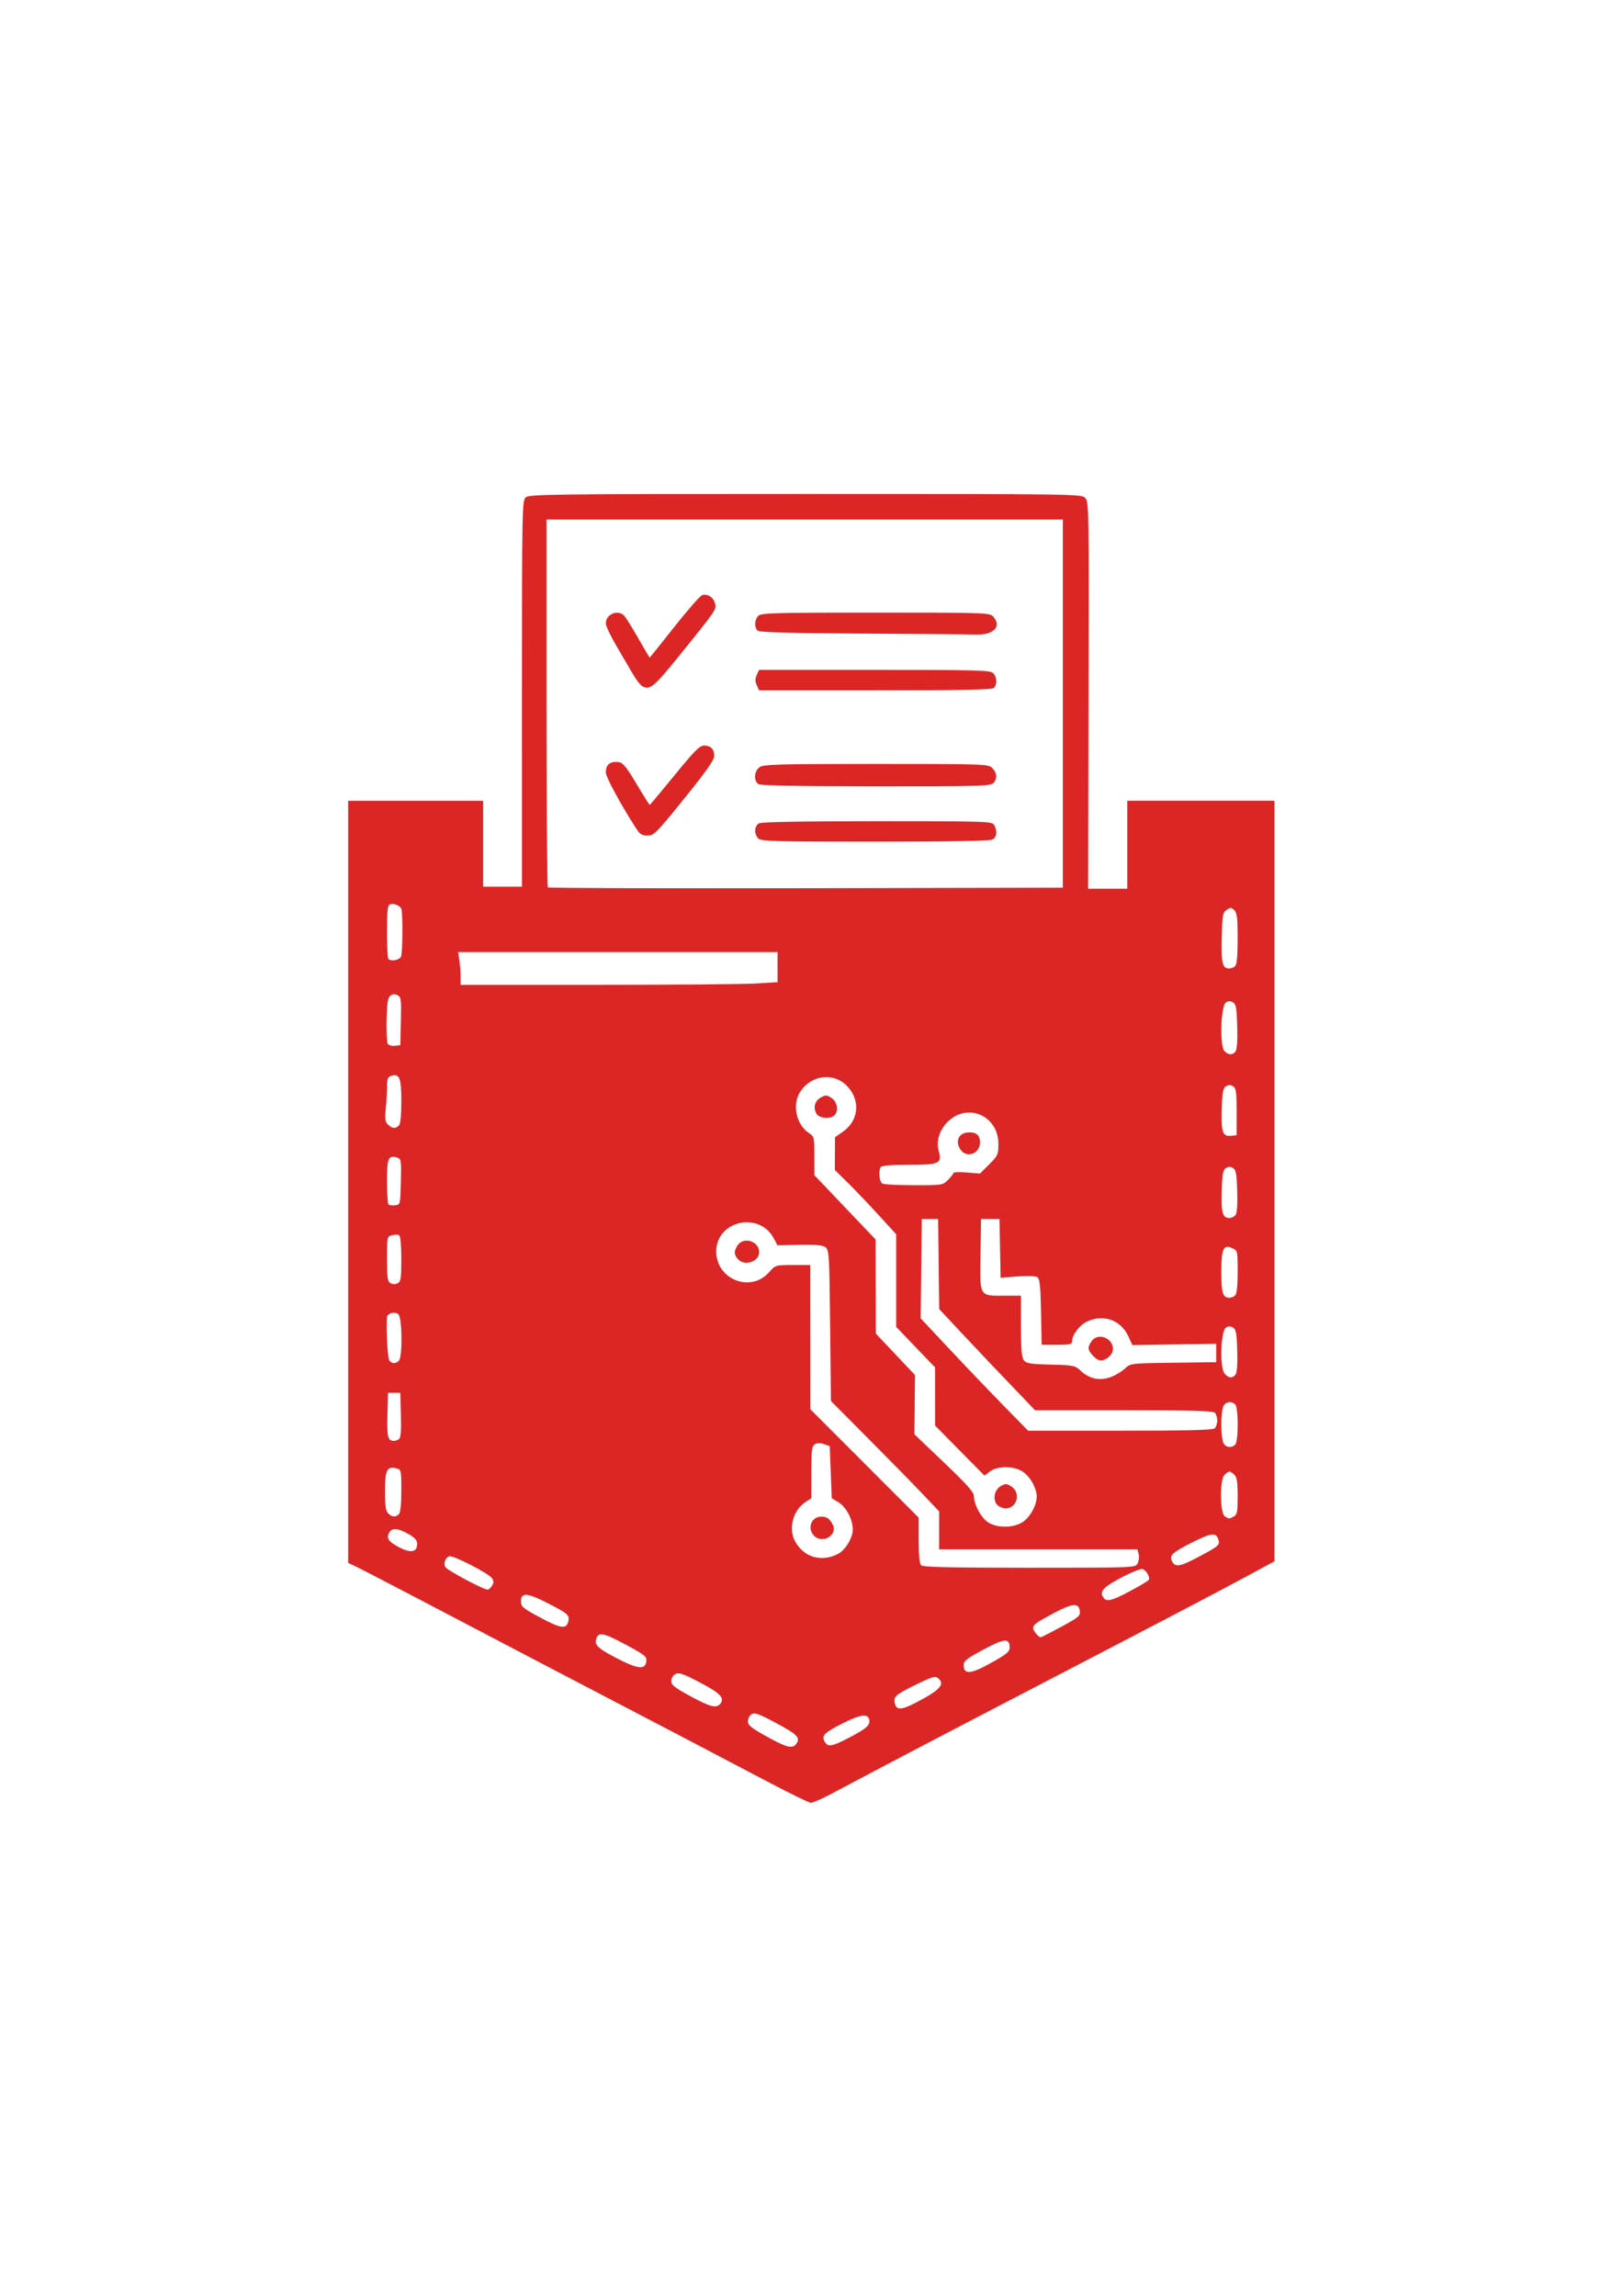 <?xml version="1.0" encoding="UTF-8" standalone="no"?>
<!-- Created with Inkscape (http://www.inkscape.org/) -->

<svg
   width="70mm"
   height="99mm"
   viewBox="0 0 210 297"
   version="1.1"
   id="svg1"
   xmlns="http://www.w3.org/2000/svg"
   xmlns:svg="http://www.w3.org/2000/svg">
  <defs
     id="defs1" />
  <g
     id="layer1">
    <path
       d="m 99.42,230.543 c -7.07,-3.721 -16.319,-8.565 -20.373,-10.668 -1.892,-0.982 -5.761,-3.003 -8.599,-4.492 -14.708,-7.717 -23.519,-12.313 -24.408,-12.732 l -0.992,-0.467 v -49.296 -49.296 h 8.731 8.731 v 5.556 5.556 h 2.514 2.514 V 89.742 c 0,-23.847 0.022,-24.982 0.484,-25.4 0.445,-0.403 3.338,-0.438 36.207,-0.438 35.444,0 35.727,0.004 36.204,0.532 0.459,0.507 0.478,1.684 0.419,25.532 l -0.062,25.001 h 2.533 2.533 v -5.689 -5.689 h 9.525 9.525 v 49.193 49.193 l -3.903,2.108 c -3.763,2.033 -11.255,5.95 -32.345,16.91 -5.457,2.836 -12.065,6.289 -14.684,7.675 -2.619,1.385 -5.635,2.979 -6.701,3.543 -1.066,0.563 -2.138,1.013 -2.381,1 -0.243,-0.013 -2.705,-1.215 -5.47,-2.67 z m 3.676,-5.044 c 0.458,-0.731 -0.013,-1.18 -2.805,-2.667 -2.094,-1.116 -2.655,-1.314 -3.042,-1.074 -0.261,0.161 -0.475,0.575 -0.475,0.92 0,0.518 0.437,0.867 2.514,2.013 2.612,1.44 3.318,1.59 3.808,0.809 z m 6.808,-0.726 c 2.223,-1.165 2.702,-1.594 2.566,-2.304 -0.154,-0.806 -1.138,-0.683 -3.317,0.412 -2.485,1.249 -2.878,1.632 -2.466,2.402 0.413,0.771 0.926,0.69 3.217,-0.51 z m 9.492,-4.987 c 2.34,-1.291 2.844,-1.975 1.98,-2.691 -0.365,-0.303 -0.768,-0.186 -2.812,0.816 -2.731,1.339 -2.994,1.576 -2.764,2.491 0.24,0.958 0.969,0.833 3.596,-0.616 z m -26.204,0.632 c 0.619,-0.745 0.015,-1.379 -2.633,-2.763 -2.188,-1.144 -2.724,-1.329 -3.17,-1.09 -0.304,0.163 -0.537,0.555 -0.537,0.905 0,0.507 0.438,0.855 2.447,1.944 2.613,1.416 3.385,1.615 3.892,1.004 z m 35.2,-5.384 c 1.832,-1.026 2.249,-1.375 2.249,-1.884 0,-1.262 -0.658,-1.216 -3.381,0.239 -2.081,1.112 -2.572,1.488 -2.572,1.968 0,1.339 0.872,1.262 3.704,-0.323 z m -44.765,-0.096 c 0.075,-0.648 -0.146,-0.827 -2.75,-2.224 -2.907,-1.559 -3.55,-1.651 -3.77,-0.536 -0.138,0.702 0.419,1.175 2.851,2.422 2.588,1.327 3.543,1.415 3.668,0.338 z m 53.677,-4.481 c 2.27,-1.228 2.488,-1.412 2.414,-2.051 -0.124,-1.07 -0.968,-1.008 -3.304,0.242 -2.428,1.3 -2.731,1.519 -2.731,1.981 0,0.342 0.694,1.177 0.978,1.177 0.081,0 1.27,-0.607 2.642,-1.349 z M 73.525,209.781 c 0.213,-0.848 -0.017,-1.047 -2.903,-2.509 -2.422,-1.228 -3.217,-1.258 -3.217,-0.124 0,0.692 0.227,0.887 2.381,2.047 2.77,1.491 3.483,1.603 3.738,0.586 z m 72.693,-3.947 c 1.252,-0.666 2.342,-1.318 2.423,-1.45 0.199,-0.322 -0.297,-1.21 -0.779,-1.395 -0.468,-0.18 -4.335,1.775 -4.981,2.518 -0.348,0.4 -0.394,0.65 -0.189,1.033 0.402,0.752 1.017,0.628 3.526,-0.706 z m -82.537,-0.723 c 0.199,-0.315 0.199,-0.585 0.003,-0.91 -0.379,-0.627 -5.084,-3.055 -5.564,-2.871 -0.52,0.2 -0.773,0.941 -0.479,1.406 0.292,0.463 5.146,3.027 5.505,2.907 0.14,-0.047 0.381,-0.286 0.537,-0.532 z m 83.509,-2.853 c 0.163,-0.305 0.224,-0.84 0.137,-1.191 l -0.16,-0.637 h -12.827 -12.827 v -2.451 -2.451 l -1.918,-2.032 c -1.055,-1.118 -4.205,-4.331 -6.999,-7.141 l -5.081,-5.11 -0.105,-9.762 c -0.099,-9.218 -0.133,-9.783 -0.608,-10.134 -0.373,-0.276 -1.239,-0.356 -3.355,-0.309 l -2.852,0.063 -0.482,-0.907 c -1.879,-3.536 -7.435,-2.274 -7.439,1.69 -0.004,3.644 4.467,5.401 6.846,2.691 0.806,-0.918 0.82,-0.922 3.067,-0.922 h 2.257 l 0.005,9.327 0.005,9.327 7.006,7.011 7.006,7.011 3.4e-4,2.924 c 2.3e-4,1.921 0.109,3.033 0.318,3.241 0.239,0.239 3.714,0.318 14.014,0.318 13.628,0 13.698,-0.003 13.992,-0.554 z M 95.492,162.904 c -0.547,-0.604 -0.553,-1.086 -0.026,-1.839 0.789,-1.126 2.763,-0.474 2.763,0.913 0,1.238 -1.879,1.873 -2.737,0.925 z m 59.722,38.432 c 2.498,-1.329 2.655,-1.472 2.421,-2.207 -0.285,-0.897 -0.918,-0.829 -3.275,0.355 -2.714,1.363 -3.112,1.735 -2.694,2.516 0.426,0.795 1.009,0.686 3.548,-0.664 z m -46.744,-0.335 c 0.81,-0.434 1.673,-1.736 1.843,-2.781 0.205,-1.261 -0.7,-3.19 -1.813,-3.866 l -0.878,-0.533 -0.132,-3.371 -0.132,-3.371 -0.742,-0.26 c -0.503,-0.176 -0.886,-0.169 -1.191,0.023 -0.384,0.242 -0.449,0.77 -0.449,3.632 v 3.349 l -0.794,0.52 c -1.553,1.017 -2.188,3.361 -1.348,4.975 1.114,2.141 3.466,2.843 5.635,1.682 z m -3.188,-2.378 c -0.864,-0.955 -0.273,-2.431 0.97,-2.423 0.733,0.005 1.078,0.239 1.482,1.006 0.734,1.394 -1.371,2.611 -2.452,1.417 z m -51.382,1.579 c 0.244,-0.77 -0.058,-1.229 -1.216,-1.847 -1.342,-0.716 -1.98,-0.723 -2.353,-0.026 -0.36,0.673 -0.035,1.129 1.313,1.841 1.222,0.646 2.057,0.658 2.256,0.031 z m 78.2,-3.164 c 1.205,-0.629 2.24,-2.597 2.009,-3.82 -0.237,-1.256 -1.078,-2.491 -2.03,-2.984 -1.183,-0.612 -3.06,-0.559 -3.966,0.111 l -0.734,0.543 -3.193,-3.233 -3.193,-3.233 -0.004,-3.764 -0.004,-3.764 -2.514,-2.619 -2.514,-2.619 v -5.992 -5.992 l -2.355,-2.574 c -1.295,-1.416 -3.081,-3.285 -3.969,-4.154 l -1.614,-1.579 0.01,-2.125 0.01,-2.125 1.017,-0.703 c 2.124,-1.468 2.322,-4.199 0.438,-6.025 -1.718,-1.665 -4.49,-1.302 -5.907,0.774 -1.139,1.668 -0.596,4.321 1.112,5.44 0.643,0.422 0.674,0.555 0.674,2.935 v 2.493 l 3.959,4.157 3.959,4.157 0.015,6.085 0.015,6.085 2.535,2.686 2.535,2.686 -0.038,3.831 -0.038,3.831 3.847,3.669 c 2.925,2.789 3.849,3.828 3.854,4.331 0.012,1.133 0.971,2.868 1.898,3.433 1.105,0.673 2.955,0.698 4.187,0.054 z m -3.042,-2.33 c -0.652,-0.652 -0.42,-1.983 0.428,-2.456 0.624,-0.349 0.769,-0.342 1.389,0.064 1.256,0.823 0.715,2.822 -0.763,2.822 -0.343,0 -0.817,-0.194 -1.054,-0.43 z m -23.428,-50.648 c -0.436,-0.815 -0.209,-1.642 0.572,-2.078 0.625,-0.349 0.769,-0.343 1.389,0.063 0.75,0.492 0.947,1.668 0.374,2.24 -0.533,0.533 -2.006,0.391 -2.336,-0.225 z m 54,52.127 c 0.447,-0.239 0.512,-0.571 0.512,-2.627 0,-1.786 -0.1,-2.453 -0.416,-2.769 -0.229,-0.229 -0.518,-0.416 -0.643,-0.416 -0.125,0 -0.414,0.187 -0.643,0.416 -0.636,0.636 -0.598,5.008 0.047,5.384 0.581,0.338 0.533,0.338 1.142,0.012 z M 51.61,195.878 c 0.206,-0.206 0.318,-1.275 0.318,-3.038 0,-2.685 -0.009,-2.722 -0.665,-2.887 -1.192,-0.299 -1.452,0.228 -1.452,2.948 0,1.886 0.097,2.56 0.416,2.878 0.497,0.497 0.952,0.529 1.383,0.098 z m 108.215,-8.996 c 0.429,-0.429 0.429,-4.757 0,-5.186 -0.477,-0.477 -1.217,-0.383 -1.525,0.194 -0.151,0.281 -0.274,1.361 -0.274,2.399 0,1.038 0.123,2.117 0.274,2.399 0.309,0.577 1.049,0.671 1.525,0.194 z m -108.218,-0.7 c 0.251,-0.159 0.32,-0.972 0.265,-3.105 l -0.076,-2.889 h -0.794 -0.794 l -0.076,2.889 c -0.075,2.86 0.046,3.321 0.869,3.321 0.146,0 0.418,-0.097 0.605,-0.216 z m 105.573,-1.417 c 0.175,-0.175 0.318,-0.627 0.318,-1.005 0,-0.378 -0.143,-0.831 -0.318,-1.005 -0.237,-0.237 -3.219,-0.318 -11.786,-0.318 h -11.469 l -2.981,-3.109 c -1.64,-1.71 -4.43,-4.653 -6.2,-6.539 l -3.219,-3.431 -0.071,-5.83 -0.071,-5.83 h -1.058 -1.058 l -0.071,6.426 -0.071,6.426 3.775,4.025 c 2.076,2.214 5.204,5.484 6.95,7.267 l 3.175,3.242 11.919,-8.8e-4 c 8.917,-6.5e-4 11.999,-0.081 12.237,-0.318 z m -13.234,-6.708 c 0.541,-0.226 1.285,-0.7 1.654,-1.053 0.66,-0.632 0.752,-0.643 6.218,-0.714 l 5.548,-0.072 v -1.191 -1.191 l -5.424,0.086 -5.424,0.086 -0.529,-1.144 c -0.978,-2.113 -3.216,-2.906 -5.349,-1.894 -0.962,0.456 -1.924,1.723 -1.926,2.535 -8.5e-4,0.399 -0.271,0.463 -1.967,0.463 h -1.966 l -0.084,-4.243 c -0.068,-3.413 -0.162,-4.295 -0.481,-4.504 -0.235,-0.155 -1.282,-0.192 -2.572,-0.091 l -2.175,0.169 -0.074,-3.801 -0.074,-3.801 h -1.191 -1.191 l -0.072,4.539 c -0.088,5.553 -0.183,5.383 3.002,5.383 h 2.23 v 3.918 c 0,2.911 0.094,4.046 0.365,4.417 0.315,0.431 0.79,0.51 3.491,0.579 2.936,0.076 3.169,0.121 3.83,0.755 1.194,1.144 2.629,1.409 4.163,0.768 z m -2.451,-2.603 c -0.773,-0.773 -0.821,-1.144 -0.254,-1.954 0.804,-1.148 2.763,-0.433 2.763,1.008 0,0.591 -0.557,1.23 -1.252,1.437 -0.431,0.128 -0.771,-0.005 -1.257,-0.49 z m 18.361,2.38 c 0.2,-0.241 0.28,-1.309 0.231,-3.081 -0.063,-2.242 -0.156,-2.762 -0.539,-3.003 -0.337,-0.212 -0.589,-0.212 -0.926,-5e-5 -0.687,0.432 -0.822,5.235 -0.167,5.958 0.533,0.589 0.983,0.629 1.401,0.126 z M 51.61,176.035 c 0.488,-0.488 0.431,-5.609 -0.067,-6.022 -0.496,-0.412 -1.463,-0.106 -1.485,0.47 -0.083,2.117 0.105,5.259 0.332,5.532 0.351,0.423 0.81,0.43 1.22,0.02 z m 108.215,-8.467 c 0.206,-0.206 0.318,-1.277 0.318,-3.048 0,-2.647 -0.02,-2.74 -0.654,-3.029 -1.195,-0.545 -1.463,0.016 -1.463,3.067 0,2.738 0.188,3.328 1.058,3.328 0.233,0 0.566,-0.143 0.741,-0.318 z M 51.927,162.865 c 0,-1.742 -0.111,-2.954 -0.28,-3.058 -0.154,-0.095 -0.571,-0.1 -0.926,-0.011 -0.636,0.16 -0.646,0.208 -0.646,3.054 0,2.463 0.068,2.93 0.456,3.148 0.289,0.162 0.628,0.163 0.926,0.004 0.406,-0.217 0.47,-0.644 0.47,-3.137 z m 107.927,-5.667 c 0.2,-0.241 0.28,-1.309 0.231,-3.081 -0.063,-2.242 -0.156,-2.762 -0.539,-3.003 -0.337,-0.212 -0.589,-0.212 -0.926,0 -0.383,0.241 -0.476,0.761 -0.539,3.003 -0.079,2.813 0.107,3.45 1.002,3.45 0.255,0 0.602,-0.166 0.771,-0.369 z M 51.869,152.891 c 0.068,-2.703 0.032,-2.97 -0.426,-3.115 -1.199,-0.381 -1.369,-0.007 -1.369,3.012 0,1.561 0.085,2.923 0.189,3.027 0.104,0.104 0.491,0.153 0.86,0.11 0.669,-0.078 0.672,-0.089 0.746,-3.034 z m 70.798,-0.255 c 0.384,-0.384 0.698,-0.787 0.698,-0.896 0,-0.109 0.773,-0.136 1.718,-0.06 l 1.718,0.138 1.192,-1.192 c 1.119,-1.119 1.192,-1.28 1.192,-2.621 0,-3.694 -4.016,-5.432 -6.594,-2.854 -1.037,1.037 -1.48,2.484 -1.14,3.717 0.459,1.661 0.125,1.819 -3.855,1.819 -2.313,0 -3.523,0.1 -3.648,0.303 -0.304,0.493 -0.17,1.877 0.205,2.115 0.191,0.121 2.028,0.222 4.082,0.224 3.684,0.004 3.744,-0.005 4.432,-0.693 z m 1.586,-3.953 c -0.672,-1.025 -0.232,-2.069 0.92,-2.18 1.079,-0.104 1.632,0.324 1.632,1.266 0,1.502 -1.754,2.131 -2.551,0.914 z m 35.757,-4.845 c 0,-2.583 -0.066,-3.056 -0.463,-3.306 -0.337,-0.213 -0.589,-0.213 -0.926,-7.1e-4 -0.383,0.241 -0.476,0.761 -0.539,3.003 -0.083,2.984 0.116,3.528 1.244,3.397 l 0.684,-0.08 z m -108.4,1.77 c 0.207,-0.207 0.318,-1.298 0.318,-3.143 0,-3.032 -0.238,-3.631 -1.31,-3.291 -0.447,0.142 -0.542,0.394 -0.542,1.438 0,0.696 -0.074,1.975 -0.165,2.841 -0.134,1.278 -0.08,1.66 0.283,2.023 0.528,0.528 0.977,0.569 1.416,0.131 z m 108.244,-9.576 c 0.201,-0.243 0.28,-1.343 0.231,-3.213 -0.063,-2.369 -0.153,-2.893 -0.538,-3.135 -0.337,-0.212 -0.589,-0.212 -0.926,0 -0.67,0.422 -0.826,5.655 -0.188,6.293 0.522,0.522 1.018,0.542 1.422,0.056 z M 51.869,132.114 c 0.068,-2.809 0.028,-3.12 -0.426,-3.363 -0.353,-0.189 -0.626,-0.173 -0.926,0.052 -0.335,0.252 -0.44,0.912 -0.493,3.099 -0.037,1.528 0.03,2.934 0.149,3.124 0.119,0.19 0.533,0.309 0.919,0.265 l 0.703,-0.081 z m 45.922,-4.883 2.819,-0.172 v -1.944 -1.944 H 79.938 59.266 l 0.164,0.992 c 0.09,0.546 0.165,1.498 0.167,2.117 l 0.003,1.124 h 17.686 c 9.727,0 18.955,-0.078 20.505,-0.172 z m 62.033,-2.262 c 0.212,-0.212 0.318,-1.389 0.318,-3.553 0,-2.627 -0.081,-3.316 -0.428,-3.663 -0.374,-0.374 -0.499,-0.38 -0.992,-0.053 -0.518,0.343 -0.571,0.644 -0.639,3.613 -0.077,3.334 0.081,3.974 0.98,3.974 0.244,0 0.587,-0.143 0.761,-0.318 z M 51.884,123.766 c 0.193,-0.373 0.253,-4.737 0.084,-6.076 -0.057,-0.455 -0.982,-0.898 -1.477,-0.708 -0.348,0.134 -0.416,0.709 -0.416,3.527 0,1.852 0.079,3.447 0.176,3.544 0.35,0.35 1.398,0.166 1.632,-0.287 z M 137.52,91.024 V 67.211 H 104.116 70.713 l -6.6e-5,23.702 c -3.7e-5,13.036 0.08,23.782 0.177,23.88 0.098,0.098 15.129,0.147 33.404,0.11 l 33.226,-0.067 z M 98.116,108.468 c -0.575,-0.575 -0.523,-1.625 0.096,-1.956 0.335,-0.179 5.623,-0.274 15.337,-0.274 14.386,0 14.833,0.015 15.099,0.512 0.424,0.791 0.325,1.559 -0.238,1.86 -0.335,0.179 -5.579,0.274 -15.195,0.274 -12.995,0 -14.731,-0.048 -15.099,-0.416 z m -15.857,-1.37 c -2.113,-3.317 -3.873,-6.586 -3.873,-7.193 0,-0.894 0.444,-1.339 1.335,-1.339 0.853,0 1.121,0.301 2.875,3.241 0.76,1.273 1.422,2.315 1.471,2.315 0.049,0 1.495,-1.726 3.215,-3.836 2.56,-3.142 3.25,-3.836 3.809,-3.836 0.877,0 1.318,0.451 1.318,1.346 0,0.521 -1.036,1.993 -3.87,5.503 -3.629,4.494 -3.926,4.792 -4.759,4.792 -0.738,0 -0.996,-0.168 -1.521,-0.992 z m 15.904,-5.644 c -0.673,-0.392 -0.599,-1.706 0.125,-2.213 0.515,-0.361 2.392,-0.412 15.081,-0.412 14.14,0 14.506,0.013 15.022,0.529 0.636,0.636 0.68,1.399 0.113,1.965 -0.368,0.368 -2.101,0.415 -15.147,0.408 -9.513,-0.005 -14.896,-0.104 -15.195,-0.278 z M 97.916,88.643 c -0.225,-0.495 -0.225,-0.828 0,-1.323 l 0.301,-0.661 h 14.936 c 13.225,0 14.983,0.048 15.352,0.416 0.493,0.493 0.543,1.467 0.098,1.913 -0.239,0.239 -4.011,0.318 -15.352,0.318 h -15.034 z M 83.087,88.762 c -0.252,-0.15 -0.78,-0.833 -1.174,-1.519 -0.394,-0.686 -1.349,-2.317 -2.122,-3.626 -0.773,-1.309 -1.405,-2.64 -1.405,-2.958 0,-1.251 1.628,-1.884 2.432,-0.947 0.218,0.255 1.026,1.564 1.794,2.91 0.768,1.346 1.42,2.447 1.449,2.447 0.029,0 1.463,-1.784 3.186,-3.965 1.723,-2.181 3.347,-4.033 3.609,-4.116 0.69,-0.219 1.466,0.288 1.667,1.089 0.195,0.777 0.179,0.801 -4.939,7.124 -2.974,3.675 -3.543,4.125 -4.496,3.559 z M 111.482,81.962 c -9.113,-0.05 -13.18,-0.16 -13.428,-0.366 -0.48,-0.399 -0.448,-1.422 0.061,-1.931 0.368,-0.368 2.11,-0.416 15.173,-0.416 13.96,0 14.78,0.026 15.195,0.484 1.199,1.325 0.08,2.459 -2.333,2.363 -0.877,-0.035 -7.478,-0.096 -14.668,-0.135 z"
       style="fill:#dc2626"
       id="path1" />
  </g>
</svg>
